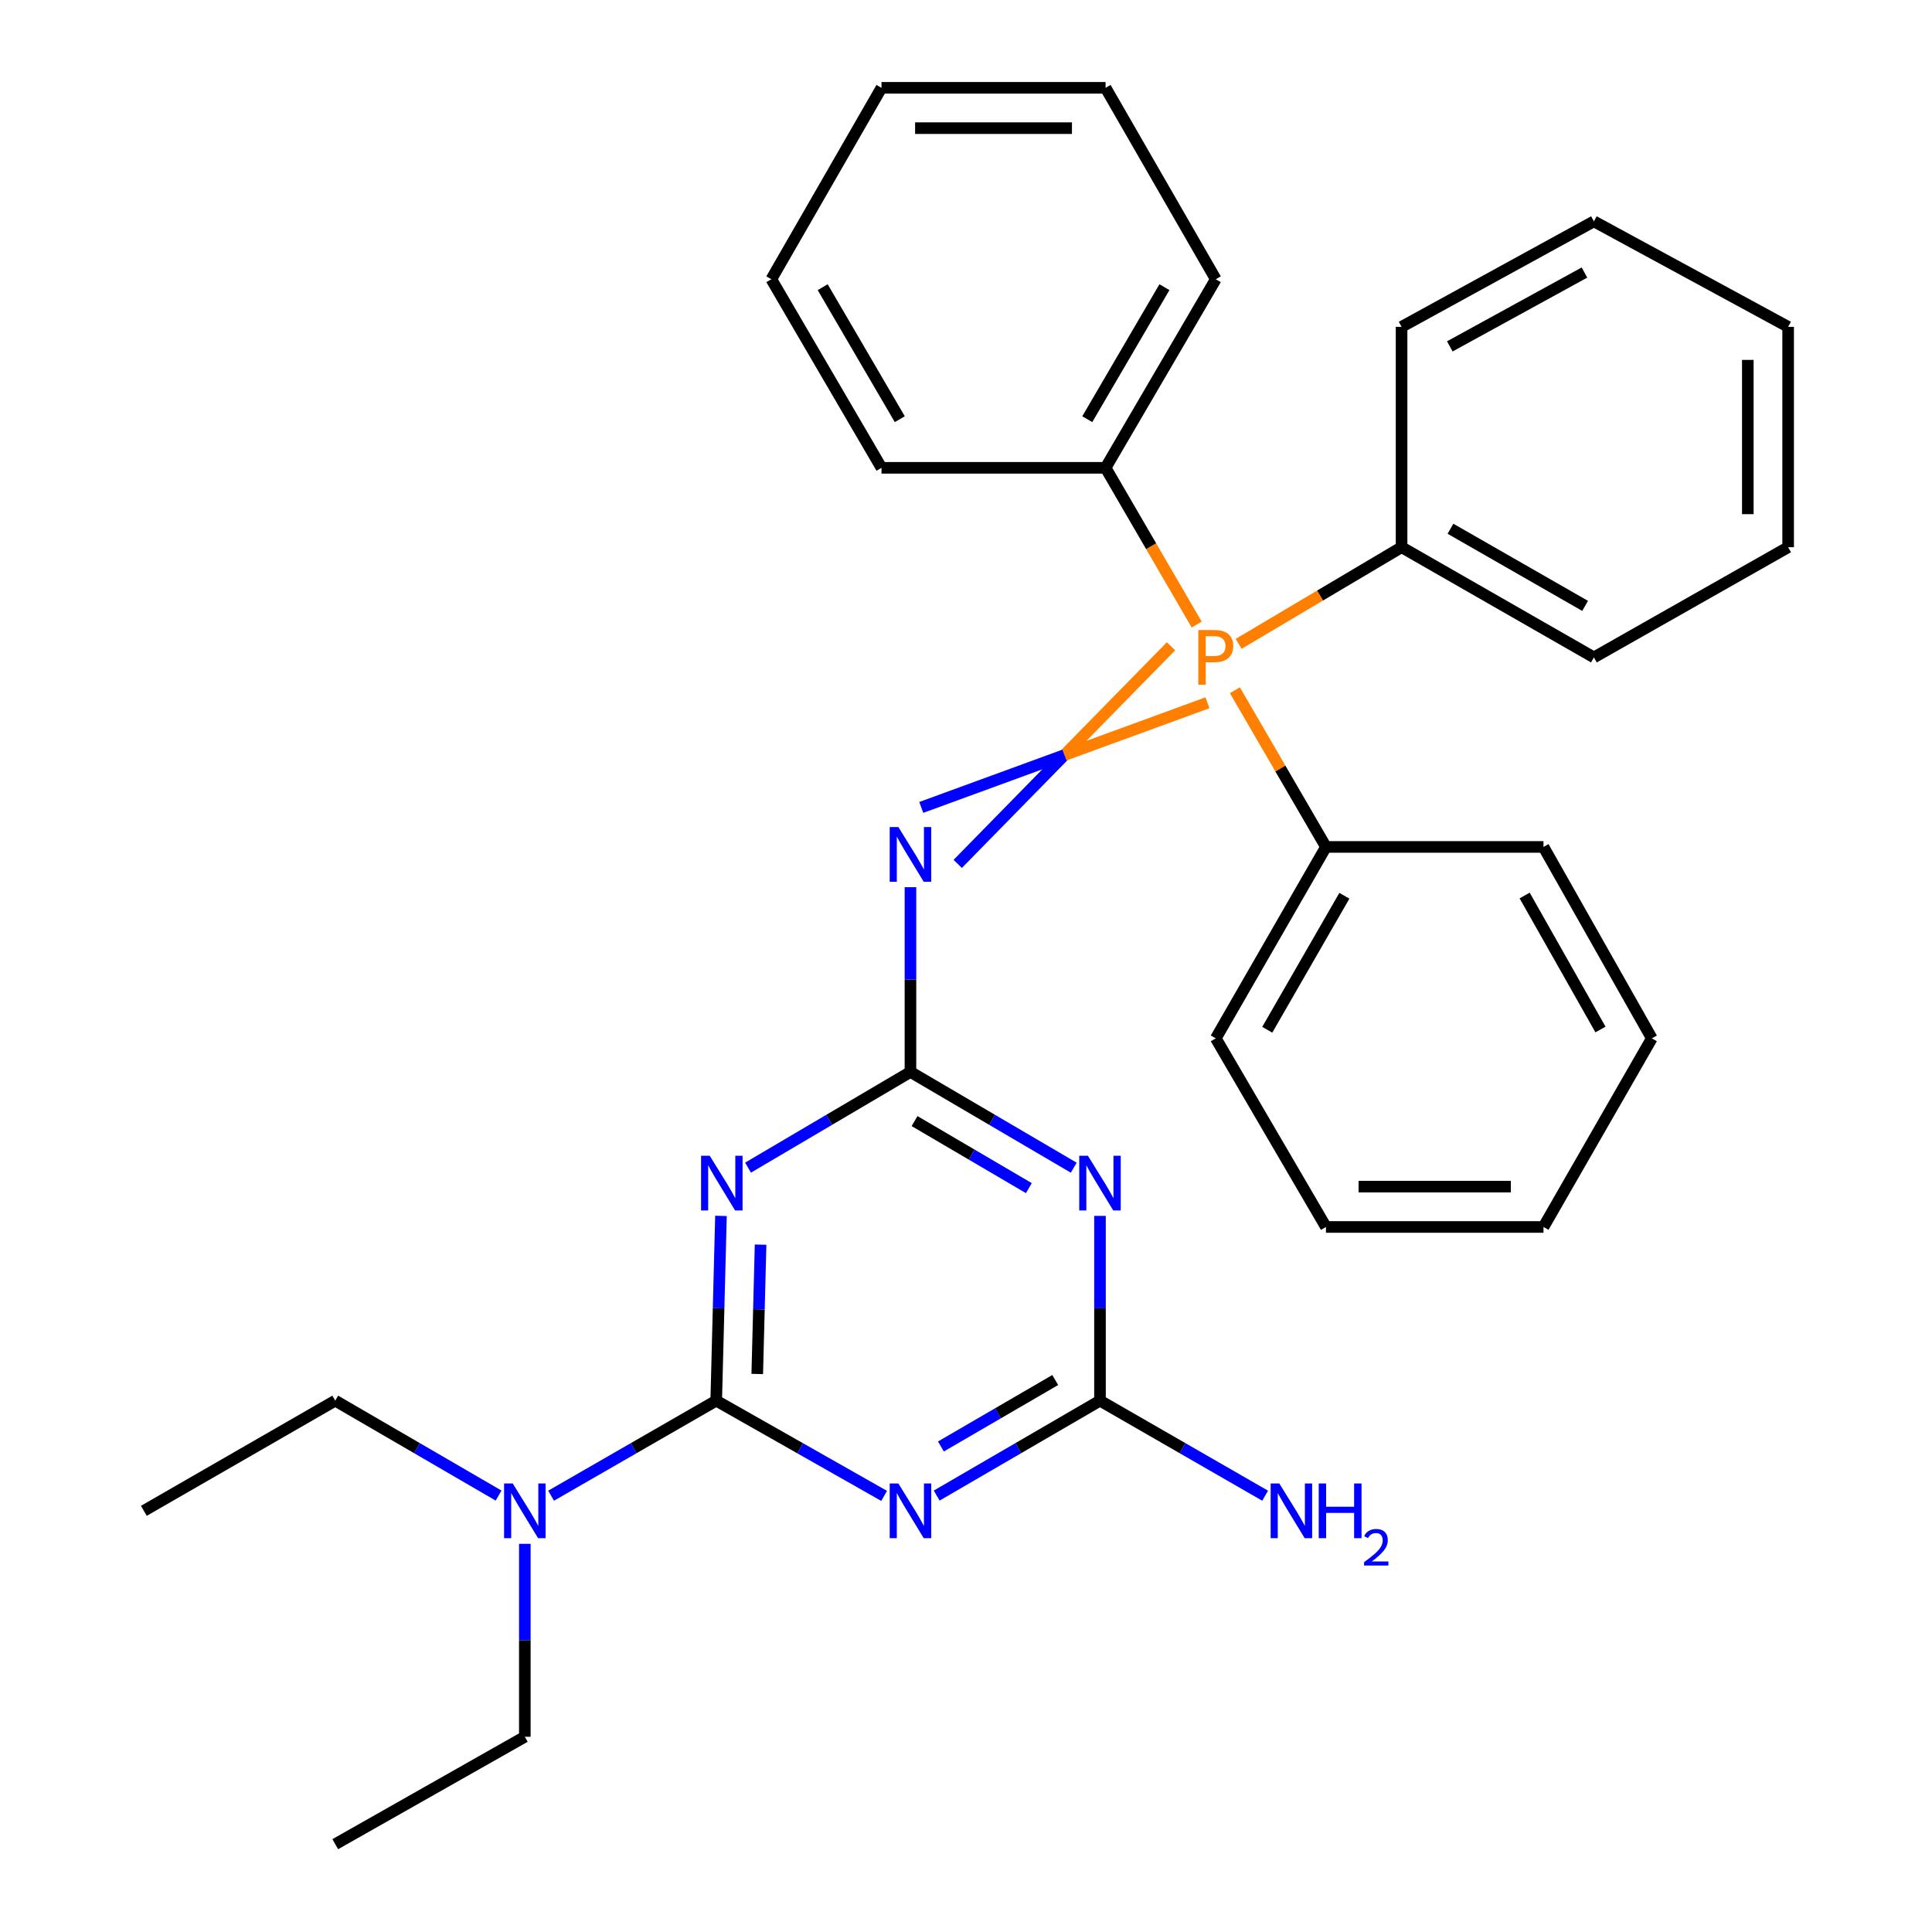 <?xml version='1.0' encoding='iso-8859-1'?>
<svg version='1.1' baseProfile='full'
              xmlns='http://www.w3.org/2000/svg'
                      xmlns:rdkit='http://www.rdkit.org/xml'
                      xmlns:xlink='http://www.w3.org/1999/xlink'
                  xml:space='preserve'
width='1000px' height='1000px' viewBox='0 0 1000 1000'>
<!-- END OF HEADER -->
<rect style='opacity:1.0;fill:#FFFFFF;stroke:none' width='1000' height='1000' x='0' y='0'> </rect>
<path class='bond-0' d='M 370.713,724.976 L 371.944,677.16' style='fill:none;fill-rule:evenodd;stroke:#000000;stroke-width:6px;stroke-linecap:butt;stroke-linejoin:miter;stroke-opacity:1' />
<path class='bond-0' d='M 371.944,677.16 L 373.175,629.343' style='fill:none;fill-rule:evenodd;stroke:#0000FF;stroke-width:6px;stroke-linecap:butt;stroke-linejoin:miter;stroke-opacity:1' />
<path class='bond-0' d='M 391.951,711.169 L 392.812,677.697' style='fill:none;fill-rule:evenodd;stroke:#000000;stroke-width:6px;stroke-linecap:butt;stroke-linejoin:miter;stroke-opacity:1' />
<path class='bond-0' d='M 392.812,677.697 L 393.674,644.225' style='fill:none;fill-rule:evenodd;stroke:#0000FF;stroke-width:6px;stroke-linecap:butt;stroke-linejoin:miter;stroke-opacity:1' />
<path class='bond-2' d='M 370.713,724.976 L 414.167,749.623' style='fill:none;fill-rule:evenodd;stroke:#000000;stroke-width:6px;stroke-linecap:butt;stroke-linejoin:miter;stroke-opacity:1' />
<path class='bond-2' d='M 414.167,749.623 L 457.621,774.27' style='fill:none;fill-rule:evenodd;stroke:#0000FF;stroke-width:6px;stroke-linecap:butt;stroke-linejoin:miter;stroke-opacity:1' />
<path class='bond-7' d='M 370.713,724.976 L 327.98,749.575' style='fill:none;fill-rule:evenodd;stroke:#000000;stroke-width:6px;stroke-linecap:butt;stroke-linejoin:miter;stroke-opacity:1' />
<path class='bond-7' d='M 327.98,749.575 L 285.246,774.173' style='fill:none;fill-rule:evenodd;stroke:#0000FF;stroke-width:6px;stroke-linecap:butt;stroke-linejoin:miter;stroke-opacity:1' />
<path class='bond-1' d='M 387.186,604.368 L 429.218,579.6' style='fill:none;fill-rule:evenodd;stroke:#0000FF;stroke-width:6px;stroke-linecap:butt;stroke-linejoin:miter;stroke-opacity:1' />
<path class='bond-1' d='M 429.218,579.6 L 471.25,554.832' style='fill:none;fill-rule:evenodd;stroke:#000000;stroke-width:6px;stroke-linecap:butt;stroke-linejoin:miter;stroke-opacity:1' />
<path class='bond-6' d='M 471.25,554.832 L 471.25,507.02' style='fill:none;fill-rule:evenodd;stroke:#000000;stroke-width:6px;stroke-linecap:butt;stroke-linejoin:miter;stroke-opacity:1' />
<path class='bond-6' d='M 471.25,507.02 L 471.25,459.209' style='fill:none;fill-rule:evenodd;stroke:#0000FF;stroke-width:6px;stroke-linecap:butt;stroke-linejoin:miter;stroke-opacity:1' />
<path class='bond-31' d='M 471.25,554.832 L 513.51,579.616' style='fill:none;fill-rule:evenodd;stroke:#000000;stroke-width:6px;stroke-linecap:butt;stroke-linejoin:miter;stroke-opacity:1' />
<path class='bond-31' d='M 513.51,579.616 L 555.769,604.4' style='fill:none;fill-rule:evenodd;stroke:#0000FF;stroke-width:6px;stroke-linecap:butt;stroke-linejoin:miter;stroke-opacity:1' />
<path class='bond-31' d='M 473.367,580.274 L 502.949,597.623' style='fill:none;fill-rule:evenodd;stroke:#000000;stroke-width:6px;stroke-linecap:butt;stroke-linejoin:miter;stroke-opacity:1' />
<path class='bond-31' d='M 502.949,597.623 L 532.53,614.972' style='fill:none;fill-rule:evenodd;stroke:#0000FF;stroke-width:6px;stroke-linecap:butt;stroke-linejoin:miter;stroke-opacity:1' />
<path class='bond-5' d='M 484.827,774.109 L 527.09,749.543' style='fill:none;fill-rule:evenodd;stroke:#0000FF;stroke-width:6px;stroke-linecap:butt;stroke-linejoin:miter;stroke-opacity:1' />
<path class='bond-5' d='M 527.09,749.543 L 569.352,724.976' style='fill:none;fill-rule:evenodd;stroke:#000000;stroke-width:6px;stroke-linecap:butt;stroke-linejoin:miter;stroke-opacity:1' />
<path class='bond-5' d='M 487.015,748.691 L 516.599,731.495' style='fill:none;fill-rule:evenodd;stroke:#0000FF;stroke-width:6px;stroke-linecap:butt;stroke-linejoin:miter;stroke-opacity:1' />
<path class='bond-5' d='M 516.599,731.495 L 546.183,714.299' style='fill:none;fill-rule:evenodd;stroke:#000000;stroke-width:6px;stroke-linecap:butt;stroke-linejoin:miter;stroke-opacity:1' />
<path class='bond-3' d='M 606.114,334.519 L 550.914,390.835' style='fill:none;fill-rule:evenodd;stroke:#FF7F00;stroke-width:6px;stroke-linecap:butt;stroke-linejoin:miter;stroke-opacity:1' />
<path class='bond-3' d='M 550.914,390.835 L 495.714,447.152' style='fill:none;fill-rule:evenodd;stroke:#0000FF;stroke-width:6px;stroke-linecap:butt;stroke-linejoin:miter;stroke-opacity:1' />
<path class='bond-3' d='M 624.976,363.754 L 550.914,390.835' style='fill:none;fill-rule:evenodd;stroke:#FF7F00;stroke-width:6px;stroke-linecap:butt;stroke-linejoin:miter;stroke-opacity:1' />
<path class='bond-3' d='M 550.914,390.835 L 476.852,417.917' style='fill:none;fill-rule:evenodd;stroke:#0000FF;stroke-width:6px;stroke-linecap:butt;stroke-linejoin:miter;stroke-opacity:1' />
<path class='bond-8' d='M 619.405,323.273 L 595.822,282.709' style='fill:none;fill-rule:evenodd;stroke:#FF7F00;stroke-width:6px;stroke-linecap:butt;stroke-linejoin:miter;stroke-opacity:1' />
<path class='bond-8' d='M 595.822,282.709 L 572.24,242.145' style='fill:none;fill-rule:evenodd;stroke:#000000;stroke-width:6px;stroke-linecap:butt;stroke-linejoin:miter;stroke-opacity:1' />
<path class='bond-9' d='M 639.167,357.267 L 662.739,397.819' style='fill:none;fill-rule:evenodd;stroke:#FF7F00;stroke-width:6px;stroke-linecap:butt;stroke-linejoin:miter;stroke-opacity:1' />
<path class='bond-9' d='M 662.739,397.819 L 686.311,438.372' style='fill:none;fill-rule:evenodd;stroke:#000000;stroke-width:6px;stroke-linecap:butt;stroke-linejoin:miter;stroke-opacity:1' />
<path class='bond-10' d='M 641.122,333.251 L 683.287,308.243' style='fill:none;fill-rule:evenodd;stroke:#FF7F00;stroke-width:6px;stroke-linecap:butt;stroke-linejoin:miter;stroke-opacity:1' />
<path class='bond-10' d='M 683.287,308.243 L 725.452,283.234' style='fill:none;fill-rule:evenodd;stroke:#000000;stroke-width:6px;stroke-linecap:butt;stroke-linejoin:miter;stroke-opacity:1' />
<path class='bond-4' d='M 569.352,629.342 L 569.352,677.159' style='fill:none;fill-rule:evenodd;stroke:#0000FF;stroke-width:6px;stroke-linecap:butt;stroke-linejoin:miter;stroke-opacity:1' />
<path class='bond-4' d='M 569.352,677.159 L 569.352,724.976' style='fill:none;fill-rule:evenodd;stroke:#000000;stroke-width:6px;stroke-linecap:butt;stroke-linejoin:miter;stroke-opacity:1' />
<path class='bond-11' d='M 569.352,724.976 L 612.091,749.575' style='fill:none;fill-rule:evenodd;stroke:#000000;stroke-width:6px;stroke-linecap:butt;stroke-linejoin:miter;stroke-opacity:1' />
<path class='bond-11' d='M 612.091,749.575 L 654.83,774.174' style='fill:none;fill-rule:evenodd;stroke:#0000FF;stroke-width:6px;stroke-linecap:butt;stroke-linejoin:miter;stroke-opacity:1' />
<path class='bond-12' d='M 258.071,774.11 L 215.798,749.543' style='fill:none;fill-rule:evenodd;stroke:#0000FF;stroke-width:6px;stroke-linecap:butt;stroke-linejoin:miter;stroke-opacity:1' />
<path class='bond-12' d='M 215.798,749.543 L 173.524,724.976' style='fill:none;fill-rule:evenodd;stroke:#000000;stroke-width:6px;stroke-linecap:butt;stroke-linejoin:miter;stroke-opacity:1' />
<path class='bond-13' d='M 271.649,799.084 L 271.649,849.016' style='fill:none;fill-rule:evenodd;stroke:#0000FF;stroke-width:6px;stroke-linecap:butt;stroke-linejoin:miter;stroke-opacity:1' />
<path class='bond-13' d='M 271.649,849.016 L 271.649,898.948' style='fill:none;fill-rule:evenodd;stroke:#000000;stroke-width:6px;stroke-linecap:butt;stroke-linejoin:miter;stroke-opacity:1' />
<path class='bond-14' d='M 572.24,242.145 L 629.287,144.53' style='fill:none;fill-rule:evenodd;stroke:#000000;stroke-width:6px;stroke-linecap:butt;stroke-linejoin:miter;stroke-opacity:1' />
<path class='bond-14' d='M 562.774,216.97 L 602.707,148.64' style='fill:none;fill-rule:evenodd;stroke:#000000;stroke-width:6px;stroke-linecap:butt;stroke-linejoin:miter;stroke-opacity:1' />
<path class='bond-17' d='M 572.24,242.145 L 456.255,242.145' style='fill:none;fill-rule:evenodd;stroke:#000000;stroke-width:6px;stroke-linecap:butt;stroke-linejoin:miter;stroke-opacity:1' />
<path class='bond-15' d='M 686.311,438.372 L 629.287,537.448' style='fill:none;fill-rule:evenodd;stroke:#000000;stroke-width:6px;stroke-linecap:butt;stroke-linejoin:miter;stroke-opacity:1' />
<path class='bond-15' d='M 695.85,463.646 L 655.933,533' style='fill:none;fill-rule:evenodd;stroke:#000000;stroke-width:6px;stroke-linecap:butt;stroke-linejoin:miter;stroke-opacity:1' />
<path class='bond-16' d='M 686.311,438.372 L 798.909,438.372' style='fill:none;fill-rule:evenodd;stroke:#000000;stroke-width:6px;stroke-linecap:butt;stroke-linejoin:miter;stroke-opacity:1' />
<path class='bond-18' d='M 725.452,283.234 L 825.003,340.27' style='fill:none;fill-rule:evenodd;stroke:#000000;stroke-width:6px;stroke-linecap:butt;stroke-linejoin:miter;stroke-opacity:1' />
<path class='bond-18' d='M 750.762,273.677 L 820.448,313.602' style='fill:none;fill-rule:evenodd;stroke:#000000;stroke-width:6px;stroke-linecap:butt;stroke-linejoin:miter;stroke-opacity:1' />
<path class='bond-19' d='M 725.452,283.234 L 725.452,169.175' style='fill:none;fill-rule:evenodd;stroke:#000000;stroke-width:6px;stroke-linecap:butt;stroke-linejoin:miter;stroke-opacity:1' />
<path class='bond-21' d='M 173.524,724.976 L 74.459,782' style='fill:none;fill-rule:evenodd;stroke:#000000;stroke-width:6px;stroke-linecap:butt;stroke-linejoin:miter;stroke-opacity:1' />
<path class='bond-20' d='M 271.649,898.948 L 173.524,954.545' style='fill:none;fill-rule:evenodd;stroke:#000000;stroke-width:6px;stroke-linecap:butt;stroke-linejoin:miter;stroke-opacity:1' />
<path class='bond-22' d='M 629.287,144.53 L 572.24,45.455' style='fill:none;fill-rule:evenodd;stroke:#000000;stroke-width:6px;stroke-linecap:butt;stroke-linejoin:miter;stroke-opacity:1' />
<path class='bond-23' d='M 629.287,537.448 L 686.311,635.074' style='fill:none;fill-rule:evenodd;stroke:#000000;stroke-width:6px;stroke-linecap:butt;stroke-linejoin:miter;stroke-opacity:1' />
<path class='bond-26' d='M 798.909,438.372 L 854.982,537.448' style='fill:none;fill-rule:evenodd;stroke:#000000;stroke-width:6px;stroke-linecap:butt;stroke-linejoin:miter;stroke-opacity:1' />
<path class='bond-26' d='M 789.153,463.515 L 828.404,532.868' style='fill:none;fill-rule:evenodd;stroke:#000000;stroke-width:6px;stroke-linecap:butt;stroke-linejoin:miter;stroke-opacity:1' />
<path class='bond-27' d='M 456.255,242.145 L 399.242,144.53' style='fill:none;fill-rule:evenodd;stroke:#000000;stroke-width:6px;stroke-linecap:butt;stroke-linejoin:miter;stroke-opacity:1' />
<path class='bond-27' d='M 465.729,216.975 L 425.82,148.645' style='fill:none;fill-rule:evenodd;stroke:#000000;stroke-width:6px;stroke-linecap:butt;stroke-linejoin:miter;stroke-opacity:1' />
<path class='bond-24' d='M 825.003,340.27 L 925.541,283.234' style='fill:none;fill-rule:evenodd;stroke:#000000;stroke-width:6px;stroke-linecap:butt;stroke-linejoin:miter;stroke-opacity:1' />
<path class='bond-25' d='M 725.452,169.175 L 825.003,114.575' style='fill:none;fill-rule:evenodd;stroke:#000000;stroke-width:6px;stroke-linecap:butt;stroke-linejoin:miter;stroke-opacity:1' />
<path class='bond-25' d='M 750.423,179.288 L 820.109,141.068' style='fill:none;fill-rule:evenodd;stroke:#000000;stroke-width:6px;stroke-linecap:butt;stroke-linejoin:miter;stroke-opacity:1' />
<path class='bond-34' d='M 572.24,45.455 L 456.255,45.455' style='fill:none;fill-rule:evenodd;stroke:#000000;stroke-width:6px;stroke-linecap:butt;stroke-linejoin:miter;stroke-opacity:1' />
<path class='bond-34' d='M 554.842,66.33 L 473.653,66.33' style='fill:none;fill-rule:evenodd;stroke:#000000;stroke-width:6px;stroke-linecap:butt;stroke-linejoin:miter;stroke-opacity:1' />
<path class='bond-33' d='M 686.311,635.074 L 798.909,635.074' style='fill:none;fill-rule:evenodd;stroke:#000000;stroke-width:6px;stroke-linecap:butt;stroke-linejoin:miter;stroke-opacity:1' />
<path class='bond-33' d='M 703.201,614.199 L 782.02,614.199' style='fill:none;fill-rule:evenodd;stroke:#000000;stroke-width:6px;stroke-linecap:butt;stroke-linejoin:miter;stroke-opacity:1' />
<path class='bond-32' d='M 925.541,283.234 L 925.541,169.175' style='fill:none;fill-rule:evenodd;stroke:#000000;stroke-width:6px;stroke-linecap:butt;stroke-linejoin:miter;stroke-opacity:1' />
<path class='bond-32' d='M 904.665,266.125 L 904.665,186.284' style='fill:none;fill-rule:evenodd;stroke:#000000;stroke-width:6px;stroke-linecap:butt;stroke-linejoin:miter;stroke-opacity:1' />
<path class='bond-30' d='M 825.003,114.575 L 925.541,169.175' style='fill:none;fill-rule:evenodd;stroke:#000000;stroke-width:6px;stroke-linecap:butt;stroke-linejoin:miter;stroke-opacity:1' />
<path class='bond-28' d='M 854.982,537.448 L 798.909,635.074' style='fill:none;fill-rule:evenodd;stroke:#000000;stroke-width:6px;stroke-linecap:butt;stroke-linejoin:miter;stroke-opacity:1' />
<path class='bond-29' d='M 399.242,144.53 L 456.255,45.455' style='fill:none;fill-rule:evenodd;stroke:#000000;stroke-width:6px;stroke-linecap:butt;stroke-linejoin:miter;stroke-opacity:1' />
<path  class='atom-1' d='M 367.352 598.206
L 376.632 613.206
Q 377.552 614.686, 379.032 617.366
Q 380.512 620.046, 380.592 620.206
L 380.592 598.206
L 384.352 598.206
L 384.352 626.526
L 380.472 626.526
L 370.512 610.126
Q 369.352 608.206, 368.112 606.006
Q 366.912 603.806, 366.552 603.126
L 366.552 626.526
L 362.872 626.526
L 362.872 598.206
L 367.352 598.206
' fill='#0000FF'/>
<path  class='atom-3' d='M 464.99 767.84
L 474.27 782.84
Q 475.19 784.32, 476.67 787
Q 478.15 789.68, 478.23 789.84
L 478.23 767.84
L 481.99 767.84
L 481.99 796.16
L 478.11 796.16
L 468.15 779.76
Q 466.99 777.84, 465.75 775.64
Q 464.55 773.44, 464.19 772.76
L 464.19 796.16
L 460.51 796.16
L 460.51 767.84
L 464.99 767.84
' fill='#0000FF'/>
<path  class='atom-4' d='M 628.607 326.11
Q 633.447 326.11, 635.887 328.31
Q 638.327 330.47, 638.327 334.43
Q 638.327 338.35, 635.807 340.59
Q 633.327 342.79, 628.607 342.79
L 624.087 342.79
L 624.087 354.43
L 620.247 354.43
L 620.247 326.11
L 628.607 326.11
M 628.607 339.59
Q 631.367 339.59, 632.847 338.27
Q 634.327 336.95, 634.327 334.43
Q 634.327 331.91, 632.847 330.63
Q 631.407 329.31, 628.607 329.31
L 624.087 329.31
L 624.087 339.59
L 628.607 339.59
' fill='#FF7F00'/>
<path  class='atom-5' d='M 563.092 598.206
L 572.372 613.206
Q 573.292 614.686, 574.772 617.366
Q 576.252 620.046, 576.332 620.206
L 576.332 598.206
L 580.092 598.206
L 580.092 626.526
L 576.212 626.526
L 566.252 610.126
Q 565.092 608.206, 563.852 606.006
Q 562.652 603.806, 562.292 603.126
L 562.292 626.526
L 558.612 626.526
L 558.612 598.206
L 563.092 598.206
' fill='#0000FF'/>
<path  class='atom-7' d='M 464.99 428.074
L 474.27 443.074
Q 475.19 444.554, 476.67 447.234
Q 478.15 449.914, 478.23 450.074
L 478.23 428.074
L 481.99 428.074
L 481.99 456.394
L 478.11 456.394
L 468.15 439.994
Q 466.99 438.074, 465.75 435.874
Q 464.55 433.674, 464.19 432.994
L 464.19 456.394
L 460.51 456.394
L 460.51 428.074
L 464.99 428.074
' fill='#0000FF'/>
<path  class='atom-8' d='M 265.389 767.84
L 274.669 782.84
Q 275.589 784.32, 277.069 787
Q 278.549 789.68, 278.629 789.84
L 278.629 767.84
L 282.389 767.84
L 282.389 796.16
L 278.509 796.16
L 268.549 779.76
Q 267.389 777.84, 266.149 775.64
Q 264.949 773.44, 264.589 772.76
L 264.589 796.16
L 260.909 796.16
L 260.909 767.84
L 265.389 767.84
' fill='#0000FF'/>
<path  class='atom-12' d='M 662.168 767.84
L 671.448 782.84
Q 672.368 784.32, 673.848 787
Q 675.328 789.68, 675.408 789.84
L 675.408 767.84
L 679.168 767.84
L 679.168 796.16
L 675.288 796.16
L 665.328 779.76
Q 664.168 777.84, 662.928 775.64
Q 661.728 773.44, 661.368 772.76
L 661.368 796.16
L 657.688 796.16
L 657.688 767.84
L 662.168 767.84
' fill='#0000FF'/>
<path  class='atom-12' d='M 682.568 767.84
L 686.408 767.84
L 686.408 779.88
L 700.888 779.88
L 700.888 767.84
L 704.728 767.84
L 704.728 796.16
L 700.888 796.16
L 700.888 783.08
L 686.408 783.08
L 686.408 796.16
L 682.568 796.16
L 682.568 767.84
' fill='#0000FF'/>
<path  class='atom-12' d='M 706.101 795.167
Q 706.787 793.398, 708.424 792.421
Q 710.061 791.418, 712.331 791.418
Q 715.156 791.418, 716.74 792.949
Q 718.324 794.48, 718.324 797.2
Q 718.324 799.972, 716.265 802.559
Q 714.232 805.146, 710.008 808.208
L 718.641 808.208
L 718.641 810.32
L 706.048 810.32
L 706.048 808.552
Q 709.533 806.07, 711.592 804.222
Q 713.678 802.374, 714.681 800.711
Q 715.684 799.048, 715.684 797.332
Q 715.684 795.536, 714.786 794.533
Q 713.889 793.53, 712.331 793.53
Q 710.826 793.53, 709.823 794.137
Q 708.82 794.744, 708.107 796.091
L 706.101 795.167
' fill='#0000FF'/>
</svg>
